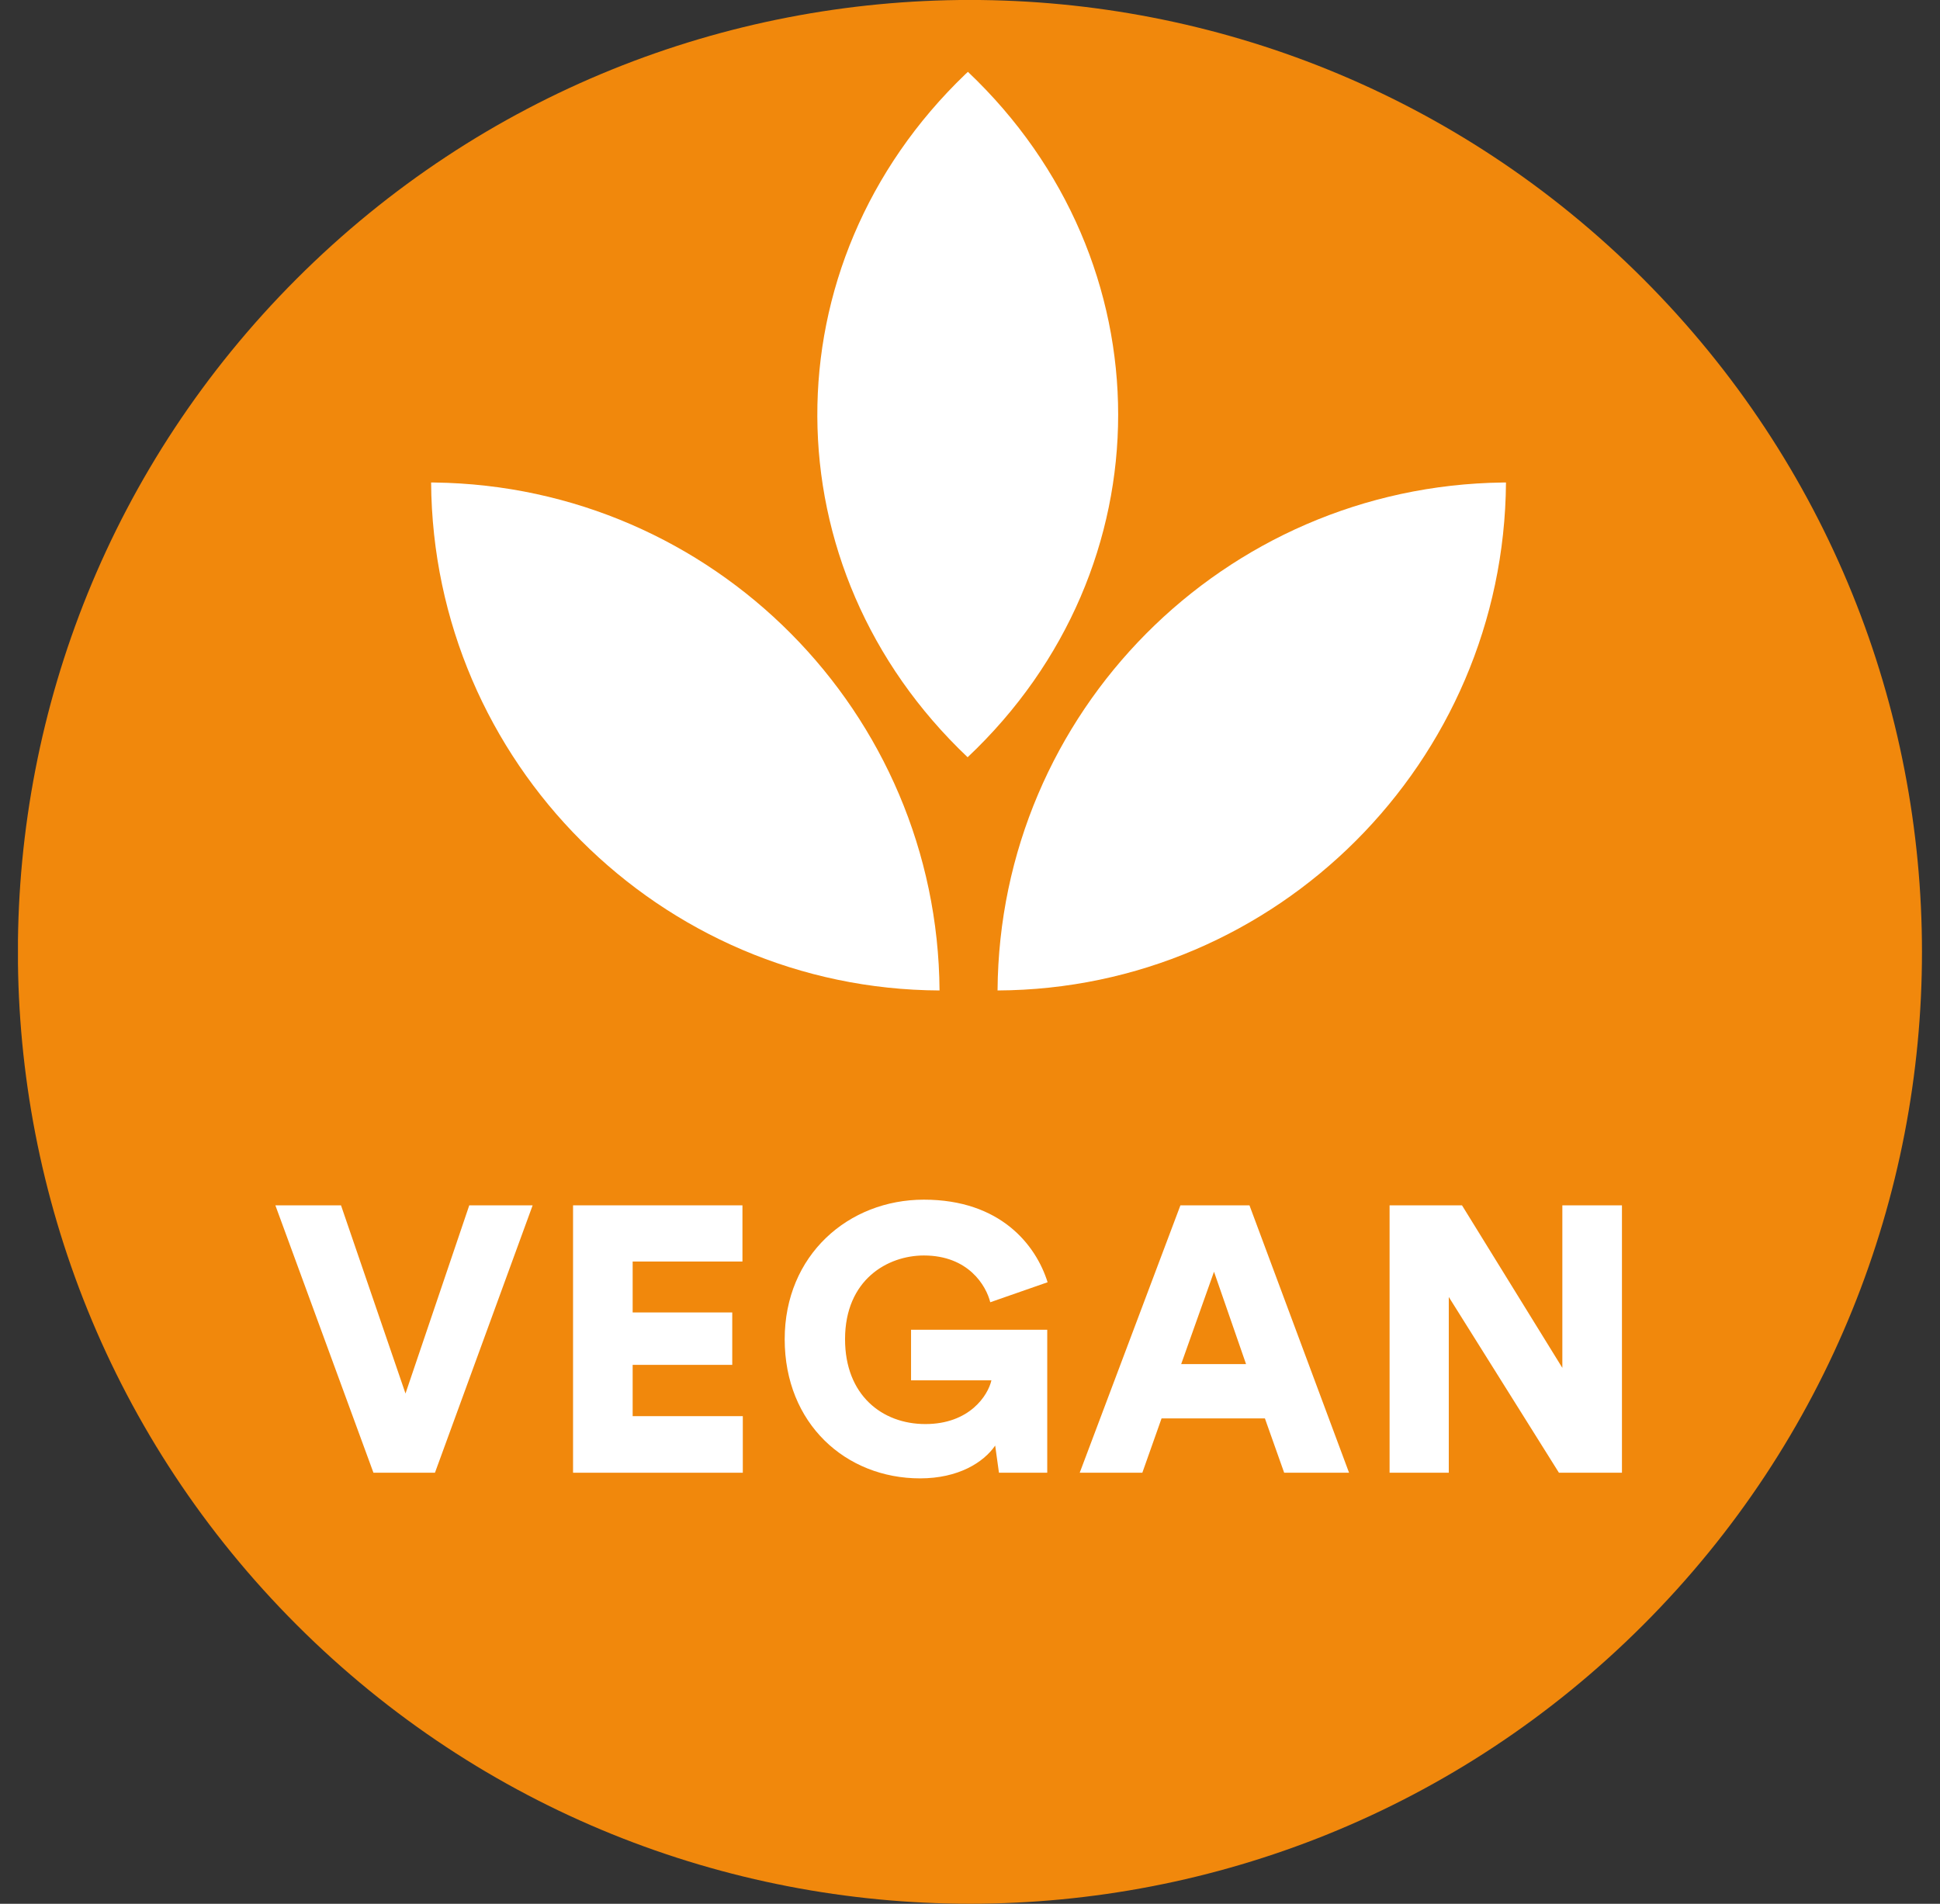 <svg width="54" height="53" viewBox="0 0 54 53" fill="none" xmlns="http://www.w3.org/2000/svg">
<rect x="0" y="0" width="54" height="53" fill="#333333" stroke="none"/>
<g clip-path="url(#clip0_134_14879)">
<path d="M45.737 45.238C56.086 34.889 56.085 18.111 45.736 7.761C35.387 -2.588 18.608 -2.588 8.259 7.76C-2.089 18.109 -2.089 34.888 8.26 45.237C18.61 55.586 35.389 55.587 45.737 45.238Z" fill="#F1880C"/>
<path d="M45.147 41L43.393 41L40.327 36.107L40.327 41L38.679 41L38.679 33.556L40.695 33.556L43.488 38.081L43.488 33.556L45.147 33.556L45.147 41Z" fill="white"/>
<path d="M35.745 41L35.209 39.488L32.332 39.488L31.797 41L30.054 41L32.857 33.556L34.779 33.556L37.551 41L35.745 41ZM33.792 35.404L32.878 37.976L34.684 37.976L33.792 35.404Z" fill="white"/>
<path d="M29.15 41L27.806 41L27.701 40.244C27.375 40.717 26.672 41.157 25.611 41.157C23.543 41.157 21.842 39.635 21.842 37.283C21.842 34.941 23.616 33.398 25.716 33.398C27.848 33.398 28.835 34.658 29.16 35.697L27.564 36.254C27.449 35.792 26.955 34.952 25.716 34.952C24.708 34.952 23.522 35.624 23.522 37.283C23.522 38.837 24.551 39.645 25.758 39.645C26.987 39.645 27.501 38.847 27.596 38.428L25.359 38.428L25.359 37.02L29.15 37.02L29.15 41Z" fill="white"/>
<path d="M20.676 41L15.951 41L15.951 33.556L20.666 33.556L20.666 35.12L17.61 35.12L17.61 36.538L20.382 36.538L20.382 37.997L17.61 37.997L17.61 39.425L20.676 39.425L20.676 41Z" fill="white"/>
<path d="M11.287 38.795L13.062 33.556L14.826 33.556L12.107 41L10.395 41L7.665 33.556L9.492 33.556L11.287 38.795Z" fill="white"/>
<path fill-rule="evenodd" clip-rule="evenodd" d="M26.152 27.574C18.369 27.538 12.054 21.209 12 13.433C12.03 13.433 12.062 13.433 12.092 13.433C19.864 13.534 26.098 19.837 26.152 27.574Z" fill="white"/>
<path fill-rule="evenodd" clip-rule="evenodd" d="M27.767 27.574C35.55 27.538 41.865 21.209 41.919 13.433C41.889 13.433 41.857 13.433 41.827 13.433C34.057 13.534 27.821 19.837 27.767 27.574Z" fill="white"/>
<path fill-rule="evenodd" clip-rule="evenodd" d="M26.934 21.081C32.525 15.809 32.514 7.282 26.942 2C26.92 2.02 26.899 2.04 26.875 2.062C21.341 7.371 21.39 15.827 26.934 21.081Z" fill="white"/>
</g>
<defs>
<clipPath id="clip0_134_14879">
<rect width="53" height="53" fill="white" transform="translate(0.5)"/>
</clipPath>
</defs>
</svg>
